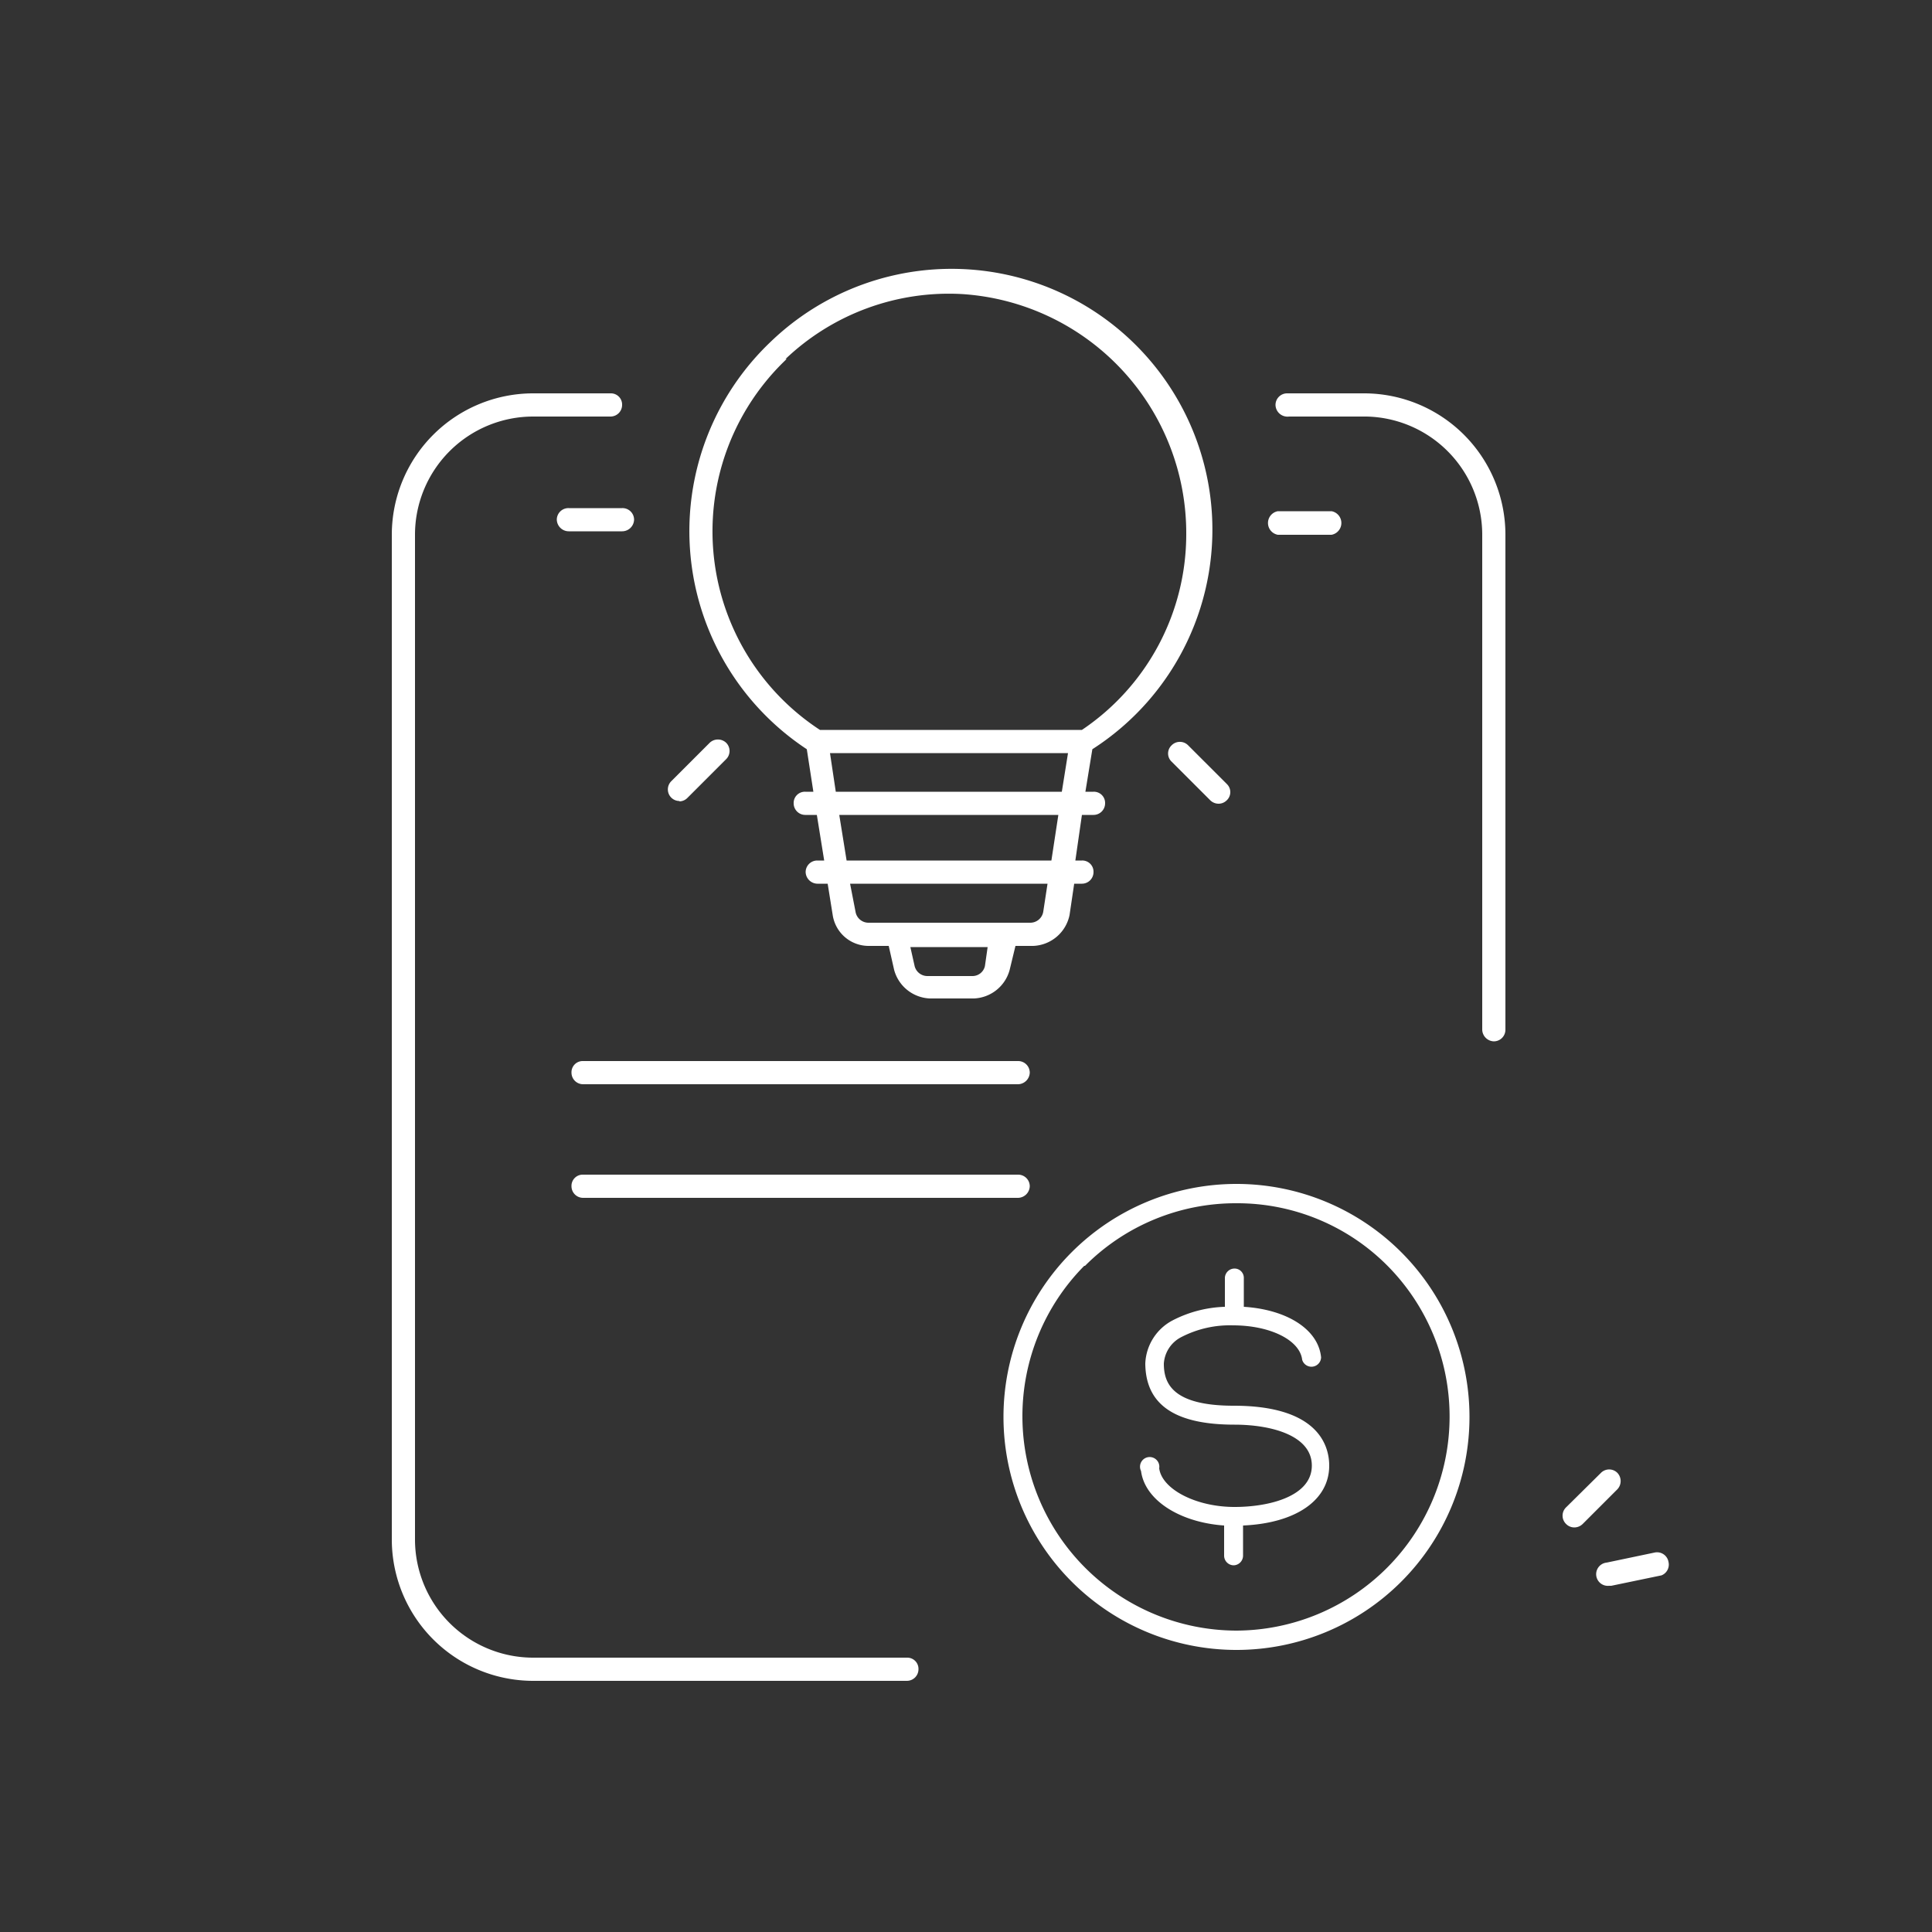 <svg id="Layer_1" data-name="Layer 1" xmlns="http://www.w3.org/2000/svg" viewBox="0 0 50 50"><rect x="0" y="0" width="50" height="50" fill="#333333" stroke="none"/><defs><style>.cls-1{fill:#fff;}</style></defs><path class="cls-1" d="M29.53,38.07A.25.25,0,1,1,30,38c.07.54.95,1,1.95,1h0c.91,0,2-.28,2-1.07s-1.07-1.06-2-1.06h0c-1.55,0-2.3-.52-2.31-1.58a1.32,1.32,0,0,1,.71-1.12,3.15,3.15,0,0,1,1.35-.35v-.75a.25.25,0,0,1,.25-.24h0a.24.24,0,0,1,.24.24v.75c1.11.07,1.93.58,2,1.31a.25.25,0,0,1-.49.06c-.06-.51-.83-.89-1.79-.89h0a2.73,2.73,0,0,0-1.33.3.83.83,0,0,0-.46.69c0,.5.21,1.09,1.81,1.09h0c2.15,0,2.47,1,2.47,1.55,0,.9-.87,1.49-2.23,1.55v.78a.25.25,0,0,1-.24.25h0a.25.25,0,0,1-.25-.25v-.78C30.54,39.4,29.63,38.83,29.53,38.07ZM32,42.7h0a6,6,0,0,0,0-12.06h0A6,6,0,0,0,32,42.7Zm-3.92-9.94A5.5,5.5,0,0,1,32,31.14h0a5.48,5.48,0,0,1,3.9,1.61h0A5.54,5.54,0,0,1,32,42.2h0a5.55,5.55,0,0,1-5.54-5.53A5.53,5.53,0,0,1,28.06,32.76Z"/><path class="cls-1" d="M15.09,28.06H26.35a.31.31,0,0,0,.3-.3.3.3,0,0,0-.3-.3H15.09a.29.29,0,0,0-.3.3A.3.3,0,0,0,15.09,28.06Z"/><path class="cls-1" d="M15.09,31H26.35a.31.31,0,0,0,.3-.3.3.3,0,0,0-.3-.3H15.09a.29.29,0,0,0-.3.3A.3.3,0,0,0,15.09,31Z"/><path class="cls-1" d="M33.36,10.78h2a3.06,3.06,0,0,1,3,3.06V26.65a.31.31,0,0,0,.3.3.3.3,0,0,0,.3-.3V13.84a3.66,3.66,0,0,0-3.65-3.66h-2a.3.3,0,0,0-.3.3A.31.31,0,0,0,33.36,10.78Z"/><path class="cls-1" d="M23.47,42.9H13.8a3.06,3.06,0,0,1-3.06-3.06v-26a3.06,3.06,0,0,1,3.06-3.06h2a.3.3,0,0,0,.3-.3.29.29,0,0,0-.3-.3h-2a3.66,3.66,0,0,0-3.66,3.66v26A3.66,3.66,0,0,0,13.8,43.5h9.67a.3.3,0,0,0,.3-.3A.29.29,0,0,0,23.47,42.9Z"/><path class="cls-1" d="M20.88,19.39l.17,1.1h-.21a.29.29,0,0,0-.3.3.3.3,0,0,0,.3.3h.3l.19,1.18h-.18a.3.3,0,0,0-.3.3.31.31,0,0,0,.3.3h.27l.13.81a.94.94,0,0,0,.93.8H23l.14.62a1,1,0,0,0,.92.74h1.15a1,1,0,0,0,.92-.74l.15-.62h.46a1,1,0,0,0,.94-.8l.12-.81H28a.3.3,0,0,0,.3-.3.29.29,0,0,0-.3-.3h-.17L28,21.09h.3a.3.3,0,0,0,.3-.3.29.29,0,0,0-.3-.3h-.21l.18-1.1A6.75,6.75,0,1,0,19.94,8.85a6.76,6.76,0,0,0,.94,10.54ZM25.49,25a.33.33,0,0,1-.33.26H24a.34.34,0,0,1-.33-.26l-.11-.49h2ZM27,23.59a.34.34,0,0,1-.34.29H22.48a.34.34,0,0,1-.34-.29L22,22.87h5.11Zm.21-1.32h-5.3l-.19-1.18h5.67Zm-5.58-1.78-.15-1h6.16l-.16,1Zm-1.3-11.2a6.13,6.13,0,0,1,4.56-1.68,6.2,6.2,0,0,1,5.81,6.22A6.1,6.1,0,0,1,28,18.89H21.22a6.14,6.14,0,0,1-.86-9.6Z"/><path class="cls-1" d="M14.72,13.15a.3.3,0,0,0-.31.3.31.31,0,0,0,.31.3H16.1a.31.31,0,0,0,.31-.3.3.3,0,0,0-.31-.3Z"/><path class="cls-1" d="M17.58,20.74a.3.3,0,0,0,.21-.09l1-1a.3.3,0,0,0,0-.43.31.31,0,0,0-.42,0l-1,1a.3.3,0,0,0,.22.51Z"/><path class="cls-1" d="M31.54,20.8a.3.3,0,0,0,.21-.09.29.29,0,0,0,0-.42l-1-1a.3.3,0,0,0-.43,0,.29.29,0,0,0,0,.42l1,1A.31.31,0,0,0,31.54,20.8Z"/><path class="cls-1" d="M33.07,13.84h1.39a.31.31,0,0,0,0-.61H33.07a.31.31,0,0,0,0,.61Z"/><path class="cls-1" d="M40.74,39.53a.31.31,0,0,0,.22-.09l.9-.9a.31.31,0,0,0,0-.42.3.3,0,0,0-.43,0l-.9.89a.3.3,0,0,0,0,.43A.3.3,0,0,0,40.74,39.53Z"/><path class="cls-1" d="M43.18,40.42a.3.3,0,0,0-.36-.24l-1.24.26a.3.3,0,0,0,.06.6h.06L43,40.77A.3.3,0,0,0,43.18,40.42Z"/></svg>
